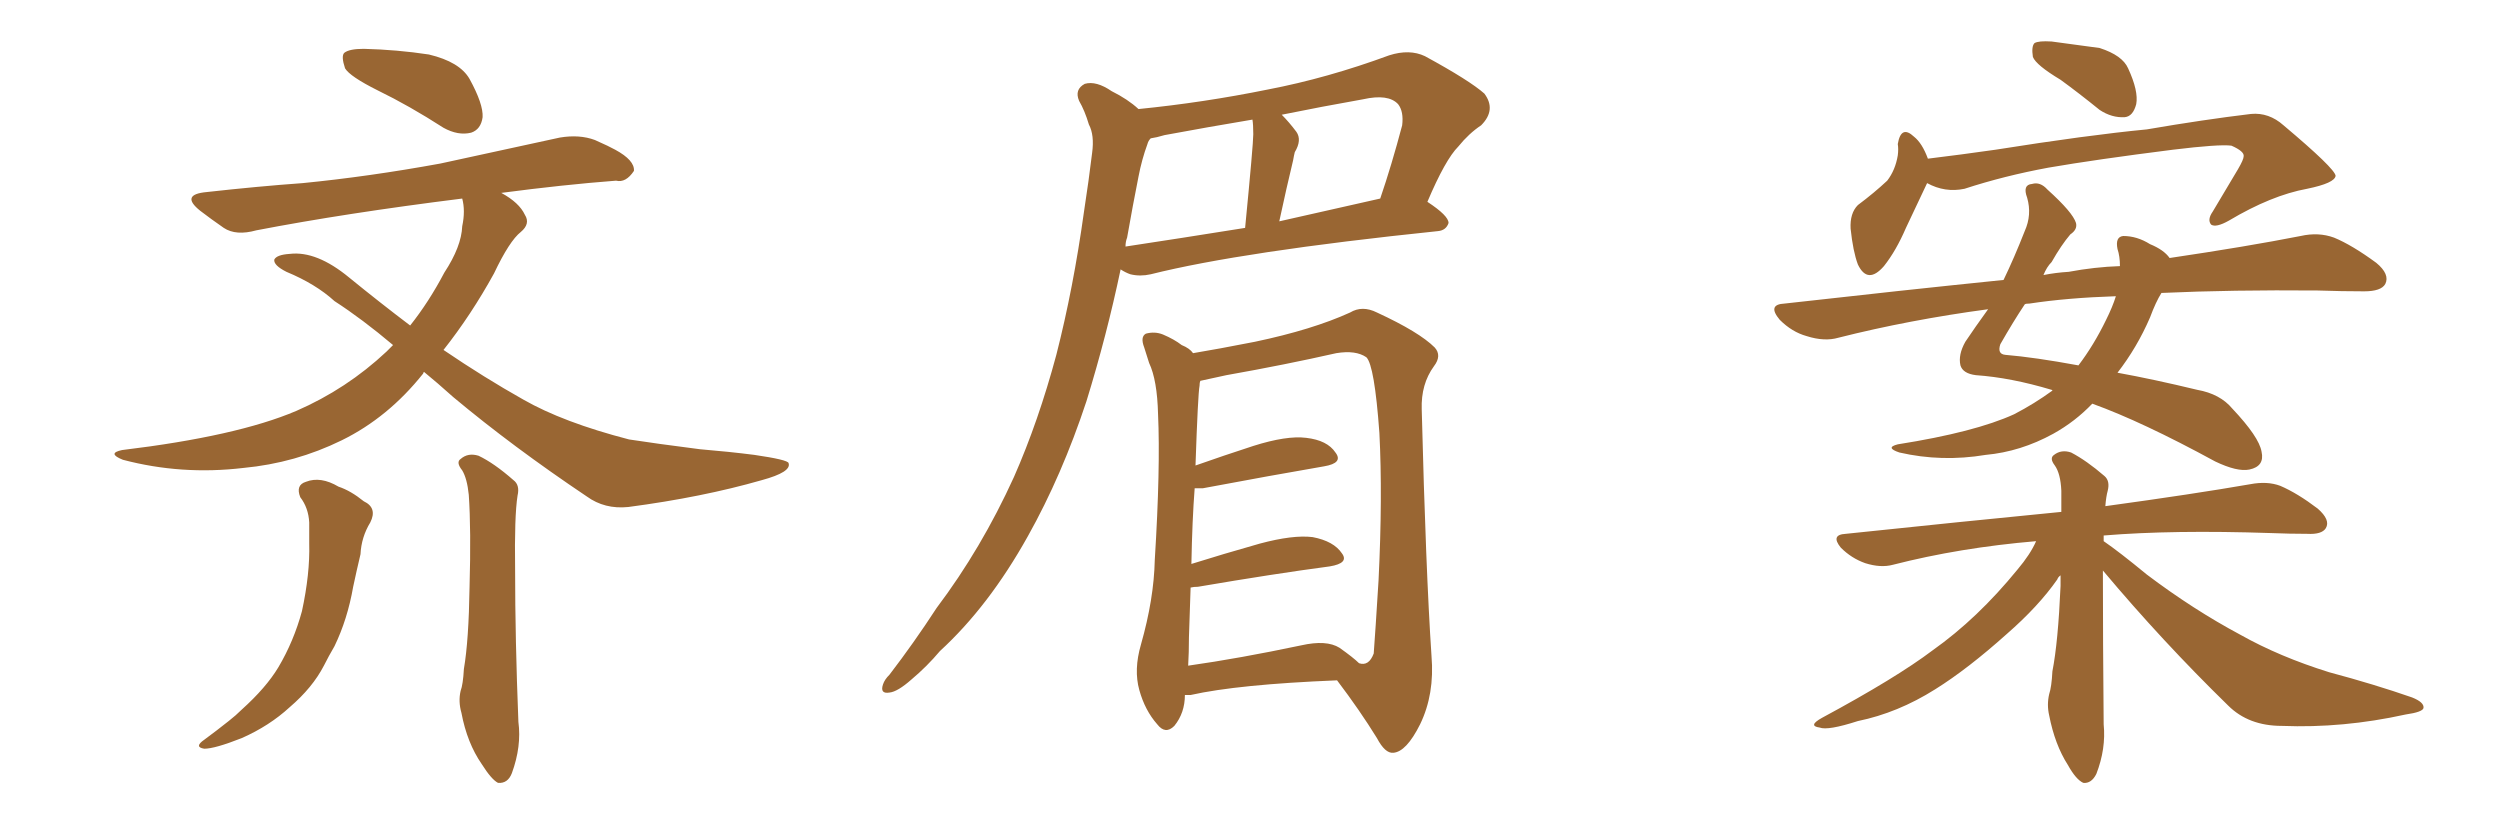 <svg xmlns="http://www.w3.org/2000/svg" xmlns:xlink="http://www.w3.org/1999/xlink" width="450" height="150"><path fill="#996633" padding="10" d="M54.05 89.50L54.05 89.50Q53.17 87.30 55.08 86.72L55.08 86.72Q57.71 85.69 60.94 87.60L60.94 87.60Q63.13 88.33 65.48 90.23L65.48 90.23Q67.97 91.41 66.65 94.04L66.65 94.04Q65.04 96.68 64.89 99.76L64.89 99.76Q64.16 102.83 63.57 105.62L63.57 105.62Q62.55 111.47 60.21 116.31L60.21 116.31Q59.18 118.07 58.30 119.82L58.30 119.82Q56.25 123.78 52.15 127.29L52.15 127.29Q48.49 130.66 43.51 132.86L43.51 132.86Q38.67 134.77 36.77 134.77L36.77 134.77Q34.86 134.47 36.77 133.15L36.77 133.15Q38.96 131.54 41.16 129.79L41.16 129.79Q42.48 128.76 43.51 127.73L43.51 127.73Q47.90 123.78 50.10 120.12L50.10 120.12Q52.88 115.43 54.35 110.01L54.35 110.01Q55.81 103.27 55.66 97.85L55.66 97.85Q55.66 95.80 55.66 94.04L55.66 94.04Q55.52 91.41 54.05 89.50ZM83.20 84.67L83.20 84.67Q82.03 83.20 82.91 82.62L82.91 82.62Q84.23 81.45 86.13 82.03L86.13 82.03Q88.92 83.35 92.43 86.43L92.43 86.43Q93.60 87.30 93.16 89.21L93.16 89.21Q92.58 92.87 92.72 102.54L92.72 102.54Q92.72 114.99 93.31 129.93L93.31 129.93Q93.90 134.33 92.14 139.16L92.14 139.16Q91.41 141.06 89.65 140.92L89.65 140.92Q88.48 140.33 86.72 137.55L86.72 137.55Q84.08 133.74 83.06 128.32L83.06 128.32Q82.47 126.27 82.91 124.37L82.91 124.37Q83.35 123.19 83.50 120.41L83.50 120.41Q84.38 115.28 84.52 105.62L84.52 105.62Q84.81 95.36 84.38 89.06L84.38 89.06Q84.08 86.13 83.20 84.67ZM67.97 16.26L67.97 16.26Q62.99 13.77 62.11 12.30L62.11 12.30Q61.38 10.11 61.96 9.52L61.96 9.52Q62.84 8.79 65.48 8.79L65.48 8.79Q71.48 8.94 77.20 9.81L77.20 9.81Q82.76 11.13 84.52 14.21L84.52 14.21Q87.01 18.75 86.87 21.09L86.87 21.09Q86.57 23.29 84.81 23.88L84.81 23.88Q82.47 24.46 79.83 23.00L79.83 23.00Q73.68 19.04 67.97 16.26ZM76.32 66.94L76.32 66.94L76.32 66.94Q76.17 67.09 76.17 67.24L76.17 67.24Q69.87 75.15 61.52 79.25L61.52 79.25Q53.17 83.35 43.80 84.23L43.80 84.23Q32.67 85.55 22.12 82.76L22.12 82.76Q19.19 81.59 21.97 81.01L21.97 81.01Q42.63 78.52 53.32 73.97L53.32 73.97Q62.40 70.02 69.58 63.28L69.58 63.28Q70.17 62.70 70.75 62.11L70.75 62.11Q65.19 57.42 60.21 54.20L60.21 54.20Q56.84 51.12 51.56 48.93L51.56 48.93Q49.22 47.75 49.37 46.73L49.37 46.73Q49.80 45.85 52.15 45.70L52.15 45.70Q56.98 45.12 62.84 49.95L62.84 49.95Q68.41 54.49 73.83 58.59L73.83 58.59Q77.20 54.35 79.98 49.07L79.98 49.07Q83.06 44.38 83.20 40.72L83.20 40.72Q83.79 37.94 83.20 35.74L83.20 35.74Q62.11 38.38 46.14 41.46L46.14 41.46Q42.48 42.48 40.28 41.02L40.28 41.02Q37.94 39.40 36.04 37.94L36.04 37.94Q32.37 35.01 37.21 34.57L37.21 34.57Q46.44 33.54 54.49 32.96L54.49 32.96Q66.36 31.79 79.25 29.44L79.25 29.44Q90.09 27.10 100.78 24.76L100.78 24.76Q104.30 24.17 107.08 25.20L107.08 25.20Q109.72 26.37 110.74 26.95L110.74 26.95Q114.26 28.86 114.11 30.76L114.11 30.76Q112.65 32.96 110.89 32.52L110.89 32.52Q101.37 33.25 90.23 34.72L90.23 34.72Q93.46 36.47 94.48 38.67L94.48 38.67Q95.51 40.28 93.75 41.75L93.75 41.75Q91.70 43.36 88.92 49.22L88.92 49.22Q84.81 56.69 79.83 62.99L79.83 62.99Q87.16 67.97 94.19 71.92L94.19 71.92Q101.37 76.03 113.23 79.10L113.23 79.10Q117.92 79.83 125.98 80.86L125.98 80.86Q131.25 81.30 135.79 81.88L135.79 81.88Q141.80 82.76 141.94 83.35L141.94 83.35Q142.53 84.96 137.11 86.43L137.11 86.43Q126.42 89.50 113.09 91.26L113.09 91.26Q108.84 91.70 105.62 89.36L105.62 89.36Q92.29 80.42 81.59 71.48L81.59 71.48Q78.66 68.85 76.32 66.94ZM204.93 19.63L204.93 19.63Q216.65 18.46 228.22 16.11L228.22 16.11Q238.92 14.06 250.05 9.96L250.05 9.96Q253.71 8.79 256.49 10.11L256.49 10.11Q264.55 14.50 267.19 16.85L267.19 16.85Q269.38 19.78 266.60 22.56L266.60 22.56Q264.40 24.02 262.50 26.37L262.50 26.37Q260.16 28.71 256.93 36.33L256.93 36.33Q260.74 38.82 260.74 40.14L260.74 40.14Q260.30 41.46 258.84 41.60L258.84 41.60Q223.54 45.26 207.13 49.37L207.13 49.37Q205.22 49.80 203.47 49.37L203.47 49.37Q202.59 49.07 201.71 48.49L201.71 48.49Q199.22 60.35 195.56 72.22L195.56 72.22Q191.16 85.55 185.01 96.53L185.01 96.53Q177.98 109.13 169.19 117.19L169.19 117.19Q166.85 119.97 164.06 122.31L164.06 122.31Q161.57 124.51 160.11 124.66L160.11 124.66Q158.35 124.95 158.94 123.19L158.94 123.19Q159.23 122.31 160.11 121.44L160.11 121.44Q164.50 115.72 168.60 109.42L168.60 109.42Q176.66 98.73 182.52 85.84L182.52 85.84Q186.91 75.88 190.14 63.87L190.14 63.87Q193.21 51.86 195.12 38.09L195.12 38.09Q196.00 32.37 196.58 27.54L196.58 27.54Q197.02 24.32 196.00 22.41L196.00 22.41Q195.26 19.92 194.24 18.16L194.24 18.16Q193.36 16.11 195.26 15.09L195.26 15.09Q197.31 14.50 200.10 16.41L200.10 16.41Q203.03 17.87 204.93 19.63ZM202.88 42.77L202.88 42.77Q202.59 43.51 202.59 44.38L202.59 44.38Q212.26 42.92 224.12 41.02L224.12 41.02Q225.59 25.93 225.59 24.17L225.59 24.17Q225.59 22.41 225.44 21.53L225.44 21.53Q217.53 22.85 209.62 24.32L209.62 24.32Q208.15 24.76 207.13 24.90L207.13 24.90Q206.69 25.34 206.54 25.93L206.54 25.93Q205.52 28.71 204.93 31.79L204.93 31.79Q203.91 36.91 202.88 42.77ZM230.27 39.84L230.27 39.84Q238.77 37.94 248.44 35.74L248.44 35.74Q250.49 29.74 252.39 22.56L252.39 22.56Q252.69 20.07 251.66 18.75L251.66 18.75Q249.90 16.85 245.36 17.87L245.36 17.87Q237.89 19.19 230.71 20.65L230.71 20.65Q232.03 21.97 233.35 23.73L233.35 23.73Q234.38 25.20 233.06 27.39L233.06 27.39Q232.91 27.98 232.76 28.86L232.76 28.86Q231.59 33.69 230.27 39.84ZM213.28 125.10L213.28 125.10Q213.28 128.32 211.38 130.66L211.38 130.66Q209.77 132.28 208.30 130.37L208.30 130.37Q206.10 127.88 205.08 124.22L205.08 124.22Q204.05 120.56 205.37 116.02L205.37 116.02Q207.71 107.81 207.86 100.78L207.86 100.78Q208.89 84.23 208.45 74.56L208.45 74.56Q208.30 68.41 206.84 65.33L206.84 65.33Q206.40 64.01 205.96 62.55L205.96 62.55Q205.22 60.64 206.25 60.06L206.25 60.06Q207.86 59.62 209.33 60.21L209.33 60.21Q211.38 61.08 212.70 62.11L212.70 62.11Q214.16 62.70 214.75 63.57L214.75 63.57Q219.14 62.84 225.88 61.52L225.88 61.52Q236.28 59.33 243.02 56.25L243.02 56.25Q245.21 54.93 247.85 56.25L247.85 56.25Q255.47 59.77 258.25 62.55L258.25 62.55Q259.57 64.01 258.11 65.92L258.11 65.92Q255.76 69.14 255.91 73.68L255.91 73.68Q256.64 102.54 257.67 118.07L257.67 118.07Q258.25 124.95 255.62 130.37L255.62 130.37Q253.13 135.35 250.78 135.50L250.78 135.50Q249.32 135.64 247.85 132.86L247.85 132.86Q244.78 127.88 240.67 122.46L240.67 122.46Q222.80 123.19 214.31 125.10L214.31 125.10Q213.72 125.10 213.28 125.10ZM241.11 116.60L241.11 116.60L241.11 116.60Q243.60 118.36 244.63 119.38L244.63 119.38Q246.39 119.97 247.27 117.63L247.27 117.63Q247.56 113.82 248.14 104.44L248.14 104.44Q248.88 89.36 248.29 77.93L248.29 77.93Q247.41 65.77 245.95 64.31L245.95 64.31Q244.04 62.99 240.53 63.57L240.53 63.57Q231.45 65.63 220.75 67.53L220.75 67.53Q217.97 68.12 216.06 68.55L216.06 68.55Q215.92 68.85 215.92 69.43L215.92 69.43Q215.63 70.90 215.19 83.79L215.19 83.79Q220.17 82.03 225.59 80.27L225.59 80.27Q231.59 78.37 235.11 78.81L235.11 78.81Q238.92 79.25 240.38 81.45L240.38 81.45Q241.85 83.35 238.33 83.94L238.33 83.94Q228.96 85.55 216.50 87.89L216.50 87.89Q215.63 87.89 215.04 87.89L215.04 87.89Q214.60 93.60 214.45 101.51L214.45 101.51Q220.02 99.76 226.76 97.85L226.76 97.85Q232.76 96.24 236.28 96.68L236.28 96.68Q240.09 97.41 241.55 99.61L241.55 99.61Q242.87 101.37 239.36 101.95L239.36 101.95Q229.39 103.27 215.63 105.62L215.63 105.62Q214.89 105.62 214.31 105.76L214.31 105.76Q214.16 109.86 214.01 114.70L214.01 114.70Q214.01 117.48 213.87 119.82L213.87 119.82Q223.10 118.51 234.23 116.16L234.23 116.16Q238.77 115.14 241.11 116.60ZM370.90 14.36L370.90 14.36Q366.50 11.72 365.92 10.25L365.92 10.25Q365.63 8.35 366.21 7.76L366.21 7.76Q366.94 7.32 369.29 7.47L369.29 7.47Q373.83 8.06 377.93 8.64L377.93 8.64Q382.03 9.96 383.06 12.30L383.06 12.30Q384.96 16.41 384.52 18.75L384.52 18.75Q383.94 20.95 382.47 21.09L382.47 21.09Q380.13 21.24 377.93 19.78L377.93 19.78Q374.12 16.70 370.90 14.36ZM346.88 32.96L346.88 32.96Q345.41 36.04 343.07 41.02L343.07 41.02Q341.31 45.12 339.11 47.90L339.11 47.90Q336.18 51.27 334.42 47.61L334.42 47.61Q333.54 45.26 333.11 41.16L333.11 41.16Q332.96 38.38 334.42 36.91L334.42 36.91Q337.35 34.72 339.70 32.52L339.70 32.52Q341.16 30.62 341.60 27.98L341.60 27.98Q341.75 26.81 341.60 25.93L341.60 25.93Q342.19 22.41 344.53 24.61L344.53 24.61Q346.00 25.78 347.02 28.56L347.02 28.56Q353.03 27.83 359.18 26.95L359.18 26.95Q375.73 24.32 386.43 23.29L386.43 23.29Q396.68 21.53 405.18 20.51L405.18 20.51Q408.40 20.21 411.04 22.56L411.04 22.56Q420.26 30.32 420.41 31.64L420.41 31.64Q420.26 32.96 415.28 33.98L415.28 33.98Q408.84 35.16 401.22 39.70L401.22 39.70Q398.88 41.02 398.00 40.43L398.00 40.43Q397.27 39.55 398.29 38.09L398.29 38.09Q400.63 34.13 402.83 30.47L402.83 30.47Q403.86 28.71 403.86 28.13L403.86 28.13Q404.00 27.25 401.66 26.22L401.66 26.22Q399.46 25.93 391.11 26.95L391.11 26.95Q377.20 28.71 368.70 30.18L368.70 30.18Q360.79 31.64 353.61 33.98L353.61 33.98Q350.10 34.72 346.88 32.96ZM389.06 52.73L389.06 52.73Q388.04 54.35 387.01 57.13L387.01 57.13Q384.67 62.55 381.15 67.09L381.15 67.09Q387.60 68.26 395.51 70.17L395.51 70.17Q399.61 70.90 401.81 73.54L401.81 73.54Q406.64 78.66 407.08 81.30L407.08 81.30Q407.67 83.94 404.88 84.52L404.88 84.52Q402.69 84.96 398.73 83.06L398.73 83.06Q385.55 75.88 376.61 72.66L376.61 72.66Q373.54 75.88 369.58 78.08L369.58 78.08Q363.72 81.30 357.42 81.88L357.42 81.88Q349.51 83.20 341.89 81.45L341.89 81.45Q339.26 80.57 341.60 79.98L341.60 79.98Q355.52 77.78 362.55 74.56L362.55 74.56Q366.21 72.66 369.43 70.31L369.43 70.31Q369.43 70.17 369.29 70.17L369.29 70.17Q361.96 67.97 355.66 67.53L355.66 67.53Q353.32 67.24 352.88 65.77L352.88 65.77Q352.44 63.87 353.76 61.52L353.76 61.52Q355.52 58.89 357.86 55.66L357.86 55.66Q343.65 57.57 330.91 60.79L330.91 60.79Q328.42 61.52 325.20 60.50L325.20 60.50Q322.56 59.77 320.36 57.57L320.36 57.57Q318.02 54.79 321.24 54.64L321.24 54.64Q342.04 52.29 360.64 50.39L360.64 50.39Q362.55 46.44 364.45 41.60L364.45 41.60Q365.77 38.67 364.89 35.60L364.89 35.60Q364.01 33.25 365.77 33.11L365.77 33.11Q367.24 32.67 368.55 34.13L368.55 34.13Q373.10 38.23 373.68 40.14L373.68 40.14Q373.97 41.31 372.66 42.19L372.66 42.19Q371.04 44.09 369.29 47.17L369.29 47.17Q368.41 48.05 367.82 49.51L367.82 49.51Q370.02 49.07 372.36 48.93L372.36 48.93Q377.05 48.05 381.59 47.90L381.59 47.90Q381.59 46.14 381.15 44.82L381.15 44.82Q380.71 42.63 382.18 42.48L382.18 42.48Q384.67 42.48 387.01 43.95L387.01 43.95Q389.50 44.97 390.53 46.44L390.53 46.44Q404.44 44.38 414.11 42.48L414.11 42.48Q417.33 41.75 420.12 42.77L420.12 42.77Q423.34 44.09 427.73 47.31L427.73 47.31Q430.22 49.37 429.35 51.12L429.35 51.12Q428.61 52.44 425.54 52.44L425.54 52.44Q421.58 52.44 417.19 52.29L417.19 52.29Q401.81 52.15 389.06 52.73ZM365.33 54.64L365.33 54.64Q364.60 54.64 364.45 54.79L364.45 54.79Q362.40 57.86 360.06 61.96L360.06 61.96Q359.47 63.72 360.94 63.87L360.94 63.87Q366.21 64.31 374.12 65.77L374.12 65.77Q376.90 62.11 379.10 57.57L379.10 57.57Q380.27 55.22 380.86 53.32L380.86 53.32Q372.07 53.61 365.33 54.64ZM378.52 102.69L378.52 102.69L378.52 102.69Q378.52 115.28 378.66 130.37L378.66 130.37Q379.10 134.77 377.34 139.31L377.34 139.31Q376.46 141.06 375 140.92L375 140.92Q373.68 140.33 372.22 137.70L372.22 137.70Q369.87 134.03 368.85 128.76L368.85 128.76Q368.41 126.86 368.85 124.95L368.85 124.95Q369.29 123.63 369.43 120.85L369.43 120.85Q370.46 115.58 370.90 105.47L370.90 105.47Q370.90 104.44 370.90 103.56L370.90 103.56Q370.46 103.86 370.31 104.30L370.31 104.30Q366.94 109.13 361.23 114.11L361.23 114.11Q354.20 120.41 348.34 124.07L348.34 124.07Q341.60 128.32 334.42 129.79L334.42 129.79Q329.00 131.54 327.54 130.96L327.54 130.96Q325.34 130.66 327.98 129.20L327.98 129.20Q341.31 122.02 347.90 117.04L347.90 117.04Q355.96 111.33 363.13 102.54L363.13 102.54Q365.48 99.76 366.50 97.41L366.50 97.41Q352.73 98.58 340.72 101.66L340.72 101.66Q338.53 102.25 335.74 101.37L335.74 101.37Q333.25 100.49 331.35 98.58L331.35 98.58Q329.44 96.24 332.23 96.09L332.23 96.09Q353.03 93.90 371.04 92.14L371.04 92.14Q371.04 90.09 371.04 88.33L371.04 88.33Q370.90 85.25 369.87 83.79L369.87 83.79Q368.85 82.47 369.73 81.88L369.73 81.88Q371.04 80.86 372.80 81.45L372.80 81.45Q375.59 82.91 378.81 85.69L378.81 85.69Q379.83 86.57 379.39 88.33L379.39 88.33Q379.10 89.36 378.96 91.11L378.96 91.11Q394.92 88.92 405.03 87.16L405.03 87.16Q408.11 86.57 410.45 87.45L410.45 87.45Q413.53 88.77 417.19 91.55L417.19 91.55Q419.53 93.60 418.65 95.07L418.65 95.07Q417.92 96.24 415.28 96.09L415.28 96.09Q412.21 96.09 408.69 95.95L408.69 95.95Q391.11 95.36 378.66 96.39L378.66 96.39Q378.66 96.83 378.66 97.41L378.66 97.41Q381.45 99.32 386.43 103.42L386.43 103.42Q394.78 109.72 403.27 114.26L403.27 114.26Q410.30 118.21 419.24 121.00L419.24 121.00Q427.44 123.19 434.18 125.54L434.18 125.54Q436.38 126.42 436.23 127.44L436.23 127.44Q436.08 128.17 433.01 128.61L433.01 128.61Q421.73 131.10 410.74 130.66L410.74 130.66Q404.74 130.66 401.07 127.00L401.07 127.00Q389.21 115.43 378.52 102.69Z"/></svg>